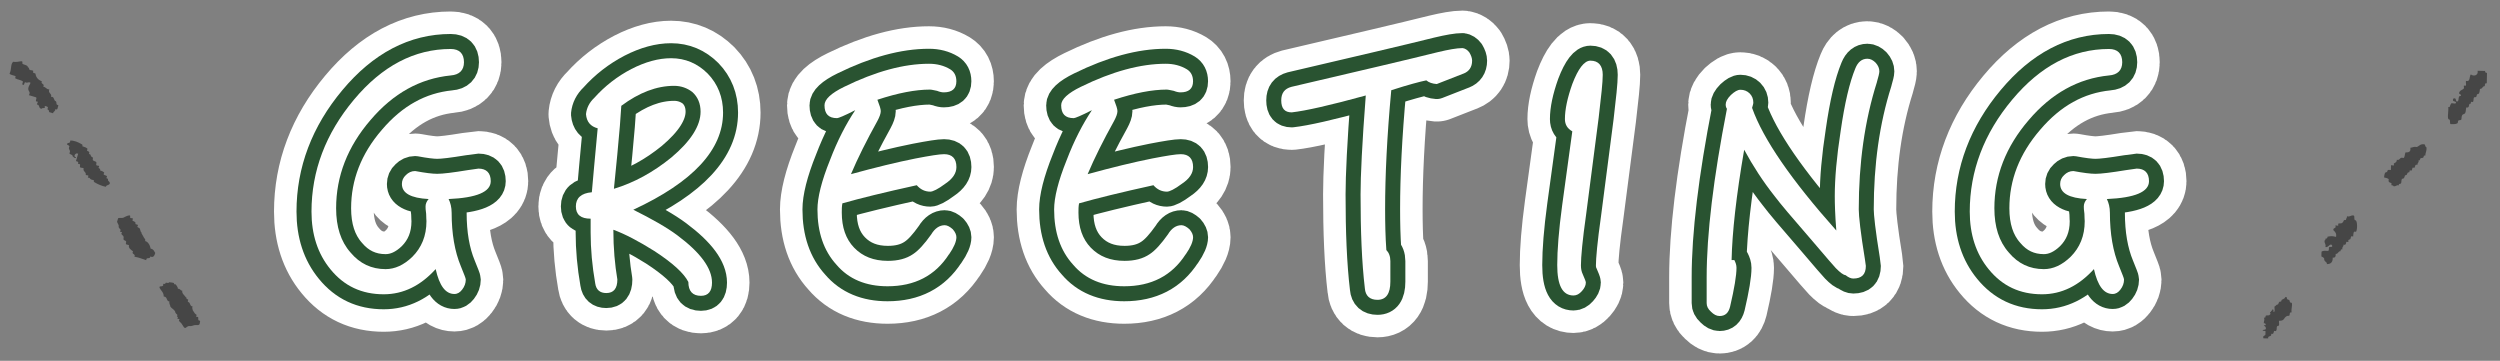 <?xml version="1.0" encoding="UTF-8"?><svg id="_レイヤー_2" xmlns="http://www.w3.org/2000/svg" viewBox="0 0 666.95 96.25"><rect x="0" y="0" width="666.95" height="96.25" fill="#808080" stroke="none"/><defs><style>.cls-1{stroke:#295331;stroke-width:8px;}.cls-1,.cls-2{stroke-linecap:round;stroke-linejoin:round;}.cls-1,.cls-2,.cls-3{fill:none;}.cls-4{fill:#464646;fill-rule:evenodd;}.cls-5{fill:#fff;}.cls-2{stroke:#fff;stroke-width:20px;}</style></defs><g id="design"><g><g><g><g><path class="cls-2" d="M119.67,53.08c.49,.98,.82,2.21,.82,3.69,0,5.58,.82,10.33,2.46,14.27,.82,2.05,1.31,3.2,1.31,3.53,0,.98-.33,1.89-.98,2.71-.57,.74-1.23,1.15-2.05,1.15-2.38,0-4.02-2.21-5-6.64-4.02,4.43-8.61,6.72-13.86,6.72-5.9,0-10.58-2.21-14.19-6.64-3.44-4.18-5.08-9.35-5.08-15.42,0-10.82,3.77-20.83,11.32-29.85,7.54-9.02,16.15-13.53,25.83-13.53,2.3,0,3.53,1.23,3.53,3.53,0,2.13-1.23,3.36-3.53,3.53-8.2,.82-15.33,4.76-21.4,11.89-6.15,7.13-9.18,15.01-9.18,23.54,0,4.92,1.23,8.86,3.85,11.81,2.46,2.95,5.58,4.43,9.35,4.43,2.46,0,4.84-1.07,7.13-3.28,2.46-2.46,3.77-5.58,3.77-9.51,0-.33-.08-.98-.08-1.97-.16-.98-.16-1.64-.16-1.97,0-.66,.25-1.31,.82-1.97-4.76-.25-7.13-1.56-7.13-4.02,0-.9,.33-1.72,1.07-2.38,.66-.66,1.48-1.07,2.46-1.07,2.62,.49,4.59,.74,5.9,.74,1.48,0,4.18-.33,8.12-.98,1.8-.25,2.71-.41,2.87-.41,2.13,0,3.28,1.15,3.28,3.36,0,2.87-3.77,4.43-11.23,4.76Z"/><path class="cls-2" d="M168.95,55.95c4.92,2.46,8.86,4.67,11.73,6.81,6.15,4.59,9.27,8.77,9.27,12.63,0,2.3-.98,3.53-2.95,3.53-2.21,0-3.36-1.23-3.36-3.69-1.15-2.3-4.18-5.08-9.1-8.28-4.18-2.62-7.79-4.51-10.91-5.66,0,4.92,.41,9.35,1.07,13.28,0,2.38-.98,3.61-2.95,3.61-1.72,0-2.71-.9-2.95-2.54-.82-4.67-1.23-9.18-1.23-13.61v-3.69c-2.62,0-3.94-1.07-3.94-3.28s1.39-3.53,4.26-3.77c.33-3.69,.82-9.35,1.56-17.06-1.89-.49-2.95-1.72-3.12-3.77,.16-1.64,.9-3.12,2.21-4.35,2.87-3.2,6.15-5.74,9.92-7.71,3.69-1.89,7.22-2.87,10.58-2.87,3.77,0,7.05,1.39,9.76,4.1,2.71,2.79,4.1,6.31,4.1,10.41,0,9.92-8.04,18.53-23.94,25.91Zm15.74-31.41c-1.39-1.07-3.03-1.64-4.84-1.64-4.67,0-9.35,1.8-14.1,5.33-.16,2.79-.49,7.13-1.07,13.04-.16,1.72-.49,4.76-.9,9.1,5.41-1.64,10.5-4.43,15.33-8.36,5.17-4.35,7.79-8.45,7.79-12.22,0-2.13-.74-3.94-2.21-5.25Z"/><path class="cls-2" d="M253.17,67.84c-3.69,5.74-9.18,8.53-16.4,8.53-5.74,0-10.33-1.89-13.61-5.74-3.44-3.77-5.08-8.69-5.08-14.76,0-3.12,1.07-7.54,3.36-13.2,1.97-5.17,4.26-9.59,6.72-13.28-2.87,1.48-4.51,2.13-4.84,2.13-2.3,0-3.36-1.15-3.36-3.44,0-1.56,1.72-3.2,5.25-4.92,8.36-4.1,15.91-6.15,22.63-6.15,2.13,0,4.02,.49,5.66,1.48,1.07,.66,1.64,1.72,1.64,3.2,0,1.97-1.15,2.95-3.36,2.95-.41,0-.98-.08-1.8-.41-.82-.16-1.48-.33-1.89-.33-3.85,0-8.53,.9-14.02,2.71,.57,1.48,.9,2.46,.9,3.04,0,.66-.33,1.56-.9,2.62-2.87,5.17-5.25,9.92-7.05,14.19,6.56-1.8,12.3-3.2,17.22-4.18,3.85-.74,6.4-1.15,7.63-1.15,2.13,0,3.28,1.15,3.28,3.44,0,1.64-.98,3.12-2.95,4.43-1.97,1.48-3.36,2.13-4.02,2.13-1.39,0-2.62-.57-3.61-1.72-8.61,1.89-15.25,3.53-19.84,4.84-.16,.82-.16,1.64-.16,2.46,0,3.94,1.07,7.05,3.28,9.35,2.3,2.38,5.25,3.53,9.02,3.53,2.71,0,4.92-.57,6.72-1.8,1.48-.98,3.03-2.71,4.84-5.25,.98-1.64,2.21-2.46,3.61-2.46,.66,0,1.39,.41,2.13,1.07,.66,.74,.98,1.48,.98,2.13,0,1.15-.66,2.71-1.97,4.59Z"/><path class="cls-2" d="M316.31,67.84c-3.69,5.74-9.18,8.53-16.4,8.53-5.74,0-10.33-1.89-13.61-5.74-3.44-3.77-5.08-8.69-5.08-14.76,0-3.12,1.07-7.54,3.36-13.2,1.97-5.17,4.26-9.59,6.72-13.28-2.87,1.48-4.51,2.13-4.84,2.13-2.3,0-3.36-1.15-3.36-3.44,0-1.56,1.72-3.2,5.25-4.92,8.36-4.1,15.91-6.15,22.63-6.15,2.13,0,4.02,.49,5.66,1.48,1.07,.66,1.64,1.72,1.64,3.2,0,1.97-1.15,2.95-3.36,2.95-.41,0-.98-.08-1.8-.41-.82-.16-1.48-.33-1.89-.33-3.85,0-8.53,.9-14.02,2.71,.57,1.48,.9,2.46,.9,3.04,0,.66-.33,1.56-.9,2.62-2.87,5.17-5.25,9.92-7.05,14.19,6.56-1.8,12.3-3.2,17.22-4.18,3.85-.74,6.4-1.15,7.63-1.15,2.13,0,3.28,1.15,3.28,3.44,0,1.64-.98,3.12-2.95,4.43-1.97,1.48-3.36,2.13-4.02,2.13-1.39,0-2.62-.57-3.61-1.72-8.61,1.89-15.25,3.53-19.84,4.84-.16,.82-.16,1.64-.16,2.46,0,3.94,1.07,7.05,3.28,9.35,2.3,2.38,5.25,3.53,9.02,3.53,2.71,0,4.92-.57,6.72-1.8,1.48-.98,3.03-2.71,4.84-5.25,.98-1.64,2.21-2.46,3.61-2.46,.66,0,1.39,.41,2.13,1.07,.66,.74,.98,1.48,.98,2.13,0,1.15-.66,2.71-1.97,4.59Z"/><path class="cls-2" d="M390.43,19.63l-7.13,2.79c-1.15-.08-2.13-.41-2.79-.98-1.64,.33-4.76,1.15-9.35,2.63-1.15,12.38-1.64,22.96-1.64,31.65,0,3.85,.08,7.54,.33,10.99,.66,.66,1.07,1.64,1.07,2.95v5.49c0,3.2-1.15,4.84-3.44,4.84-2.05,0-3.2-1.07-3.36-3.03-.82-6.89-1.15-15.25-1.15-25.09,0-4.92,.41-13.69,1.39-26.4-9.51,2.62-16.07,4.1-19.76,4.51-1.89,0-2.79-1.07-2.79-3.2,0-1.97,.9-3.12,2.71-3.61,18.2-4.26,31.24-7.3,39.11-9.27,2.79-.66,5-1.07,6.56-1.07,.66,.08,1.31,.49,1.8,1.15,.49,.82,.74,1.56,.74,2.21,0,1.72-.82,2.87-2.3,3.45Z"/><path class="cls-2" d="M426.51,31.27l-3.36,25.91c-.98,6.89-1.39,11.48-1.39,13.61,0,.9,.16,1.72,.49,2.38,.49,1.15,.82,1.89,.82,2.21,0,.82-.41,1.56-1.07,2.3s-1.39,1.15-2.21,1.15c-2.95,0-4.35-2.71-4.35-8.12,0-3.94,.41-9.27,1.31-15.91l2.71-19.76c-1.31-.74-1.97-1.8-1.97-3.28,0-2.54,.66-5.66,1.97-9.35,1.56-4.1,3.2-6.23,4.84-6.23,2.13,0,3.28,1.31,3.28,3.77,0,1.97-.41,5.74-1.07,11.32Z"/><path class="cls-2" d="M500.72,21.92c-3.28,10.33-4.84,21.65-4.84,33.95,0,1.8,.49,6.23,1.64,13.28,.16,1.15,.25,1.72,.25,1.8,0,2.3-1.15,3.36-3.36,3.36-.57,0-1.23-.25-2.05-.9-.66-.08-1.48-.74-2.62-1.89-.33-.33-2.54-2.87-6.72-7.79-4.92-5.66-8.12-9.43-9.59-11.4-3.12-3.94-5.82-8.12-8.12-12.38-2.13,12.3-3.2,22.14-3.36,29.44h.74c.33,.66,.57,1.31,.57,2.05,0,2.05-.57,5.49-1.72,10.41-.41,1.64-1.31,2.46-2.79,2.46-.82,0-1.56-.41-2.3-1.15-.82-.74-1.15-1.48-1.15-2.3v-6.89c0-11.48,1.8-26.49,5.41-44.94-.25-.33-.33-.74-.33-1.15,0-.74,.41-1.56,1.39-2.54,.98-.9,1.8-1.39,2.54-1.39,.98,0,1.8,.33,2.46,.98,.66,.66,.98,1.48,.98,2.46,0,.33-.16,.74-.33,1.39,2.95,8.36,10.5,19.27,22.47,32.72-.33-4.1-.41-7.13-.41-9.18,0-4.67,.49-10.41,1.56-17.3,1.07-7.46,2.38-13.04,3.94-16.81,.66-1.64,1.72-2.54,3.2-2.54,.82,0,1.56,.41,2.21,1.07,.66,.74,.98,1.48,.98,2.3,0,.49-.25,1.48-.66,2.87Z"/><path class="cls-2" d="M562.06,53.08c.49,.98,.82,2.21,.82,3.69,0,5.58,.82,10.33,2.46,14.27,.82,2.05,1.31,3.2,1.31,3.53,0,.98-.33,1.89-.98,2.71-.57,.74-1.23,1.15-2.05,1.15-2.38,0-4.02-2.21-5-6.64-4.02,4.43-8.61,6.72-13.86,6.72-5.9,0-10.58-2.21-14.19-6.64-3.44-4.18-5.08-9.35-5.08-15.42,0-10.82,3.77-20.83,11.32-29.85,7.54-9.02,16.15-13.53,25.83-13.53,2.3,0,3.53,1.23,3.53,3.53,0,2.13-1.23,3.36-3.53,3.53-8.2,.82-15.33,4.76-21.4,11.89-6.15,7.13-9.18,15.01-9.18,23.54,0,4.92,1.23,8.86,3.85,11.81,2.46,2.95,5.58,4.43,9.35,4.43,2.46,0,4.84-1.07,7.13-3.28,2.46-2.46,3.77-5.58,3.77-9.51,0-.33-.08-.98-.08-1.97-.16-.98-.16-1.64-.16-1.97,0-.66,.25-1.31,.82-1.97-4.76-.25-7.13-1.56-7.13-4.02,0-.9,.33-1.72,1.07-2.38,.66-.66,1.48-1.07,2.46-1.07,2.62,.49,4.59,.74,5.9,.74,1.48,0,4.18-.33,8.12-.98,1.8-.25,2.71-.41,2.87-.41,2.13,0,3.28,1.15,3.28,3.36,0,2.87-3.77,4.43-11.23,4.76Z"/></g><g><path class="cls-1" d="M119.67,53.08c.49,.98,.82,2.21,.82,3.69,0,5.58,.82,10.33,2.46,14.27,.82,2.05,1.31,3.2,1.31,3.53,0,.98-.33,1.89-.98,2.71-.57,.74-1.23,1.15-2.05,1.15-2.38,0-4.02-2.21-5-6.64-4.02,4.43-8.61,6.72-13.86,6.72-5.9,0-10.58-2.21-14.19-6.64-3.44-4.18-5.08-9.35-5.08-15.42,0-10.82,3.77-20.83,11.32-29.85,7.54-9.02,16.15-13.53,25.83-13.53,2.3,0,3.53,1.23,3.53,3.53,0,2.13-1.23,3.36-3.53,3.53-8.2,.82-15.33,4.76-21.4,11.89-6.15,7.13-9.18,15.01-9.18,23.54,0,4.92,1.23,8.86,3.85,11.81,2.46,2.95,5.58,4.43,9.35,4.43,2.46,0,4.84-1.07,7.13-3.28,2.46-2.46,3.77-5.58,3.77-9.51,0-.33-.08-.98-.08-1.97-.16-.98-.16-1.64-.16-1.97,0-.66,.25-1.31,.82-1.97-4.76-.25-7.13-1.56-7.13-4.02,0-.9,.33-1.72,1.07-2.38,.66-.66,1.48-1.07,2.46-1.07,2.62,.49,4.59,.74,5.9,.74,1.48,0,4.18-.33,8.12-.98,1.8-.25,2.71-.41,2.87-.41,2.13,0,3.28,1.15,3.28,3.36,0,2.87-3.77,4.43-11.23,4.76Z"/><path class="cls-1" d="M168.95,55.95c4.92,2.46,8.86,4.67,11.73,6.81,6.15,4.59,9.27,8.77,9.27,12.63,0,2.3-.98,3.53-2.95,3.53-2.21,0-3.36-1.23-3.36-3.69-1.15-2.3-4.18-5.08-9.1-8.28-4.18-2.62-7.79-4.51-10.91-5.66,0,4.92,.41,9.35,1.07,13.28,0,2.38-.98,3.61-2.95,3.61-1.72,0-2.71-.9-2.95-2.54-.82-4.67-1.23-9.18-1.23-13.61v-3.69c-2.62,0-3.94-1.07-3.94-3.28s1.39-3.53,4.26-3.77c.33-3.69,.82-9.35,1.56-17.06-1.89-.49-2.95-1.72-3.12-3.77,.16-1.64,.9-3.12,2.21-4.35,2.87-3.2,6.15-5.74,9.92-7.71,3.69-1.89,7.22-2.87,10.58-2.87,3.77,0,7.05,1.39,9.76,4.1,2.71,2.79,4.1,6.31,4.1,10.41,0,9.92-8.04,18.53-23.94,25.91Zm15.74-31.41c-1.39-1.07-3.03-1.64-4.84-1.64-4.67,0-9.35,1.8-14.1,5.33-.16,2.79-.49,7.13-1.07,13.04-.16,1.72-.49,4.76-.9,9.1,5.41-1.64,10.5-4.43,15.33-8.36,5.17-4.35,7.79-8.45,7.79-12.22,0-2.13-.74-3.94-2.21-5.25Z"/><path class="cls-1" d="M253.17,67.84c-3.69,5.74-9.18,8.53-16.4,8.53-5.74,0-10.33-1.89-13.61-5.74-3.44-3.77-5.08-8.69-5.08-14.76,0-3.12,1.07-7.54,3.36-13.2,1.97-5.17,4.26-9.59,6.72-13.28-2.87,1.48-4.51,2.13-4.84,2.13-2.3,0-3.36-1.15-3.36-3.44,0-1.56,1.72-3.2,5.25-4.92,8.36-4.1,15.91-6.15,22.63-6.15,2.13,0,4.02,.49,5.66,1.48,1.07,.66,1.64,1.72,1.64,3.2,0,1.97-1.15,2.95-3.36,2.95-.41,0-.98-.08-1.8-.41-.82-.16-1.48-.33-1.89-.33-3.85,0-8.53,.9-14.02,2.71,.57,1.48,.9,2.46,.9,3.04,0,.66-.33,1.56-.9,2.62-2.87,5.17-5.25,9.92-7.05,14.19,6.56-1.8,12.3-3.2,17.22-4.18,3.85-.74,6.4-1.15,7.63-1.15,2.13,0,3.28,1.15,3.28,3.44,0,1.64-.98,3.12-2.95,4.43-1.97,1.48-3.36,2.13-4.02,2.13-1.39,0-2.62-.57-3.61-1.72-8.61,1.89-15.25,3.53-19.84,4.84-.16,.82-.16,1.64-.16,2.46,0,3.94,1.07,7.05,3.28,9.35,2.3,2.38,5.25,3.53,9.02,3.53,2.71,0,4.92-.57,6.72-1.8,1.48-.98,3.03-2.71,4.84-5.25,.98-1.64,2.21-2.46,3.61-2.46,.66,0,1.39,.41,2.13,1.07,.66,.74,.98,1.48,.98,2.13,0,1.15-.66,2.71-1.97,4.59Z"/><path class="cls-1" d="M316.31,67.84c-3.69,5.74-9.18,8.53-16.4,8.53-5.74,0-10.33-1.89-13.61-5.74-3.44-3.77-5.08-8.69-5.08-14.76,0-3.12,1.07-7.54,3.36-13.2,1.97-5.17,4.26-9.59,6.72-13.28-2.87,1.48-4.51,2.13-4.84,2.13-2.3,0-3.36-1.15-3.36-3.44,0-1.56,1.72-3.2,5.25-4.92,8.36-4.1,15.91-6.15,22.63-6.15,2.13,0,4.02,.49,5.66,1.48,1.07,.66,1.64,1.72,1.64,3.2,0,1.97-1.15,2.95-3.36,2.95-.41,0-.98-.08-1.8-.41-.82-.16-1.48-.33-1.89-.33-3.85,0-8.53,.9-14.02,2.71,.57,1.48,.9,2.46,.9,3.04,0,.66-.33,1.56-.9,2.62-2.87,5.17-5.25,9.92-7.05,14.19,6.56-1.8,12.3-3.2,17.22-4.18,3.85-.74,6.4-1.15,7.63-1.15,2.13,0,3.28,1.15,3.28,3.44,0,1.64-.98,3.12-2.95,4.43-1.97,1.48-3.36,2.13-4.02,2.13-1.39,0-2.62-.57-3.61-1.72-8.61,1.89-15.25,3.53-19.84,4.84-.16,.82-.16,1.64-.16,2.46,0,3.94,1.07,7.05,3.28,9.35,2.3,2.38,5.25,3.53,9.02,3.53,2.71,0,4.92-.57,6.72-1.8,1.48-.98,3.03-2.71,4.84-5.25,.98-1.64,2.21-2.46,3.61-2.46,.66,0,1.39,.41,2.13,1.07,.66,.74,.98,1.48,.98,2.13,0,1.15-.66,2.71-1.97,4.59Z"/><path class="cls-1" d="M390.43,19.63l-7.13,2.79c-1.15-.08-2.13-.41-2.79-.98-1.64,.33-4.76,1.15-9.35,2.63-1.15,12.38-1.64,22.96-1.64,31.65,0,3.85,.08,7.54,.33,10.99,.66,.66,1.07,1.64,1.07,2.95v5.49c0,3.2-1.15,4.84-3.44,4.84-2.05,0-3.2-1.07-3.36-3.03-.82-6.89-1.15-15.25-1.15-25.09,0-4.92,.41-13.69,1.39-26.4-9.51,2.62-16.07,4.1-19.76,4.51-1.89,0-2.79-1.07-2.79-3.2,0-1.97,.9-3.12,2.71-3.61,18.2-4.26,31.24-7.3,39.11-9.27,2.79-.66,5-1.07,6.56-1.07,.66,.08,1.31,.49,1.8,1.15,.49,.82,.74,1.56,.74,2.21,0,1.72-.82,2.87-2.3,3.45Z"/><path class="cls-1" d="M426.51,31.27l-3.36,25.91c-.98,6.89-1.39,11.48-1.39,13.61,0,.9,.16,1.72,.49,2.38,.49,1.15,.82,1.89,.82,2.21,0,.82-.41,1.56-1.07,2.3s-1.39,1.15-2.21,1.15c-2.95,0-4.35-2.71-4.35-8.12,0-3.94,.41-9.27,1.31-15.91l2.71-19.76c-1.31-.74-1.97-1.8-1.97-3.28,0-2.54,.66-5.66,1.97-9.35,1.56-4.1,3.2-6.23,4.84-6.23,2.13,0,3.28,1.31,3.28,3.77,0,1.97-.41,5.74-1.07,11.32Z"/><path class="cls-1" d="M500.72,21.92c-3.28,10.33-4.84,21.65-4.84,33.95,0,1.8,.49,6.23,1.64,13.28,.16,1.15,.25,1.72,.25,1.8,0,2.3-1.15,3.36-3.36,3.36-.57,0-1.23-.25-2.05-.9-.66-.08-1.48-.74-2.62-1.89-.33-.33-2.54-2.87-6.72-7.79-4.92-5.66-8.12-9.43-9.59-11.4-3.12-3.94-5.82-8.12-8.12-12.38-2.13,12.3-3.2,22.14-3.36,29.44h.74c.33,.66,.57,1.31,.57,2.05,0,2.05-.57,5.49-1.72,10.41-.41,1.64-1.31,2.46-2.79,2.46-.82,0-1.56-.41-2.3-1.15-.82-.74-1.15-1.48-1.15-2.3v-6.89c0-11.48,1.8-26.49,5.41-44.94-.25-.33-.33-.74-.33-1.15,0-.74,.41-1.56,1.39-2.54,.98-.9,1.8-1.39,2.54-1.39,.98,0,1.8,.33,2.46,.98,.66,.66,.98,1.48,.98,2.46,0,.33-.16,.74-.33,1.39,2.95,8.36,10.5,19.27,22.47,32.72-.33-4.1-.41-7.13-.41-9.18,0-4.67,.49-10.41,1.56-17.3,1.07-7.46,2.38-13.04,3.94-16.81,.66-1.64,1.72-2.54,3.2-2.54,.82,0,1.56,.41,2.21,1.07,.66,.74,.98,1.48,.98,2.3,0,.49-.25,1.48-.66,2.87Z"/><path class="cls-1" d="M562.06,53.08c.49,.98,.82,2.21,.82,3.69,0,5.58,.82,10.33,2.46,14.27,.82,2.05,1.31,3.2,1.31,3.53,0,.98-.33,1.89-.98,2.71-.57,.74-1.23,1.15-2.05,1.15-2.38,0-4.02-2.21-5-6.64-4.02,4.43-8.61,6.72-13.86,6.72-5.9,0-10.58-2.21-14.19-6.64-3.44-4.18-5.08-9.35-5.08-15.42,0-10.82,3.77-20.83,11.32-29.85,7.54-9.02,16.15-13.53,25.83-13.53,2.3,0,3.53,1.23,3.53,3.53,0,2.13-1.23,3.36-3.53,3.53-8.2,.82-15.33,4.76-21.4,11.89-6.15,7.13-9.18,15.01-9.18,23.54,0,4.92,1.23,8.86,3.85,11.81,2.46,2.95,5.58,4.43,9.35,4.43,2.46,0,4.84-1.07,7.13-3.28,2.46-2.46,3.77-5.58,3.77-9.51,0-.33-.08-.98-.08-1.97-.16-.98-.16-1.64-.16-1.97,0-.66,.25-1.31,.82-1.97-4.76-.25-7.13-1.56-7.13-4.02,0-.9,.33-1.72,1.07-2.38,.66-.66,1.48-1.07,2.46-1.07,2.62,.49,4.59,.74,5.9,.74,1.48,0,4.18-.33,8.12-.98,1.8-.25,2.71-.41,2.87-.41,2.13,0,3.28,1.15,3.28,3.36,0,2.87-3.77,4.43-11.23,4.76Z"/></g><g><path class="cls-5" d="M119.67,53.08c.49,.98,.82,2.21,.82,3.69,0,5.58,.82,10.33,2.46,14.27,.82,2.05,1.31,3.2,1.31,3.53,0,.98-.33,1.89-.98,2.71-.57,.74-1.23,1.15-2.05,1.15-2.38,0-4.02-2.21-5-6.64-4.02,4.43-8.61,6.72-13.86,6.72-5.9,0-10.58-2.21-14.19-6.64-3.44-4.18-5.08-9.35-5.08-15.42,0-10.82,3.77-20.83,11.32-29.85,7.54-9.02,16.15-13.53,25.83-13.53,2.3,0,3.53,1.23,3.53,3.53,0,2.13-1.23,3.36-3.53,3.53-8.2,.82-15.33,4.76-21.4,11.89-6.15,7.13-9.18,15.01-9.18,23.54,0,4.92,1.23,8.86,3.85,11.81,2.46,2.95,5.58,4.43,9.35,4.43,2.46,0,4.84-1.07,7.13-3.28,2.46-2.46,3.77-5.58,3.77-9.51,0-.33-.08-.98-.08-1.97-.16-.98-.16-1.64-.16-1.97,0-.66,.25-1.31,.82-1.97-4.76-.25-7.13-1.56-7.13-4.02,0-.9,.33-1.72,1.07-2.38,.66-.66,1.48-1.07,2.46-1.07,2.62,.49,4.59,.74,5.9,.74,1.48,0,4.18-.33,8.12-.98,1.8-.25,2.71-.41,2.87-.41,2.13,0,3.28,1.15,3.28,3.36,0,2.87-3.77,4.43-11.23,4.76Z"/><path class="cls-5" d="M168.95,55.95c4.92,2.46,8.86,4.67,11.73,6.81,6.15,4.59,9.27,8.77,9.27,12.63,0,2.3-.98,3.53-2.95,3.53-2.21,0-3.36-1.23-3.36-3.69-1.15-2.3-4.18-5.08-9.1-8.28-4.18-2.62-7.79-4.51-10.91-5.66,0,4.92,.41,9.35,1.07,13.28,0,2.38-.98,3.61-2.95,3.61-1.72,0-2.71-.9-2.95-2.54-.82-4.67-1.23-9.18-1.23-13.61v-3.69c-2.62,0-3.94-1.07-3.94-3.28s1.39-3.53,4.26-3.77c.33-3.69,.82-9.35,1.56-17.06-1.89-.49-2.95-1.72-3.12-3.77,.16-1.64,.9-3.12,2.21-4.35,2.87-3.2,6.15-5.74,9.92-7.71,3.69-1.89,7.22-2.87,10.58-2.87,3.77,0,7.05,1.39,9.76,4.1,2.71,2.79,4.1,6.31,4.1,10.41,0,9.92-8.04,18.53-23.94,25.91Zm15.74-31.41c-1.39-1.07-3.03-1.64-4.84-1.64-4.67,0-9.35,1.8-14.1,5.33-.16,2.79-.49,7.13-1.07,13.04-.16,1.72-.49,4.76-.9,9.1,5.41-1.64,10.5-4.43,15.33-8.36,5.17-4.35,7.79-8.45,7.79-12.22,0-2.13-.74-3.94-2.21-5.25Z"/><path class="cls-5" d="M253.17,67.84c-3.69,5.74-9.18,8.53-16.4,8.53-5.74,0-10.33-1.89-13.61-5.74-3.44-3.77-5.08-8.69-5.08-14.76,0-3.12,1.07-7.54,3.36-13.2,1.97-5.17,4.26-9.59,6.72-13.28-2.87,1.48-4.51,2.13-4.84,2.13-2.3,0-3.36-1.15-3.36-3.44,0-1.56,1.72-3.2,5.25-4.92,8.36-4.1,15.91-6.15,22.63-6.15,2.13,0,4.02,.49,5.66,1.48,1.07,.66,1.64,1.72,1.64,3.2,0,1.97-1.15,2.95-3.36,2.95-.41,0-.98-.08-1.8-.41-.82-.16-1.48-.33-1.89-.33-3.85,0-8.53,.9-14.02,2.71,.57,1.48,.9,2.46,.9,3.04,0,.66-.33,1.56-.9,2.62-2.87,5.17-5.25,9.92-7.05,14.19,6.56-1.8,12.3-3.2,17.22-4.18,3.85-.74,6.4-1.15,7.63-1.15,2.13,0,3.28,1.15,3.28,3.44,0,1.64-.98,3.12-2.95,4.43-1.97,1.48-3.36,2.13-4.02,2.13-1.39,0-2.62-.57-3.61-1.72-8.61,1.89-15.25,3.53-19.84,4.84-.16,.82-.16,1.64-.16,2.46,0,3.94,1.07,7.05,3.28,9.35,2.3,2.38,5.25,3.53,9.02,3.53,2.71,0,4.92-.57,6.72-1.8,1.48-.98,3.03-2.71,4.84-5.25,.98-1.64,2.21-2.46,3.61-2.46,.66,0,1.39,.41,2.13,1.07,.66,.74,.98,1.48,.98,2.13,0,1.15-.66,2.71-1.97,4.59Z"/><path class="cls-5" d="M316.31,67.84c-3.69,5.74-9.18,8.53-16.4,8.53-5.74,0-10.33-1.89-13.61-5.74-3.44-3.77-5.08-8.69-5.08-14.76,0-3.12,1.07-7.54,3.36-13.2,1.97-5.17,4.26-9.59,6.72-13.28-2.87,1.48-4.51,2.13-4.84,2.13-2.3,0-3.36-1.15-3.36-3.44,0-1.56,1.72-3.2,5.25-4.92,8.36-4.1,15.91-6.15,22.63-6.15,2.13,0,4.02,.49,5.66,1.48,1.07,.66,1.64,1.72,1.64,3.2,0,1.97-1.15,2.95-3.36,2.95-.41,0-.98-.08-1.8-.41-.82-.16-1.48-.33-1.89-.33-3.85,0-8.53,.9-14.02,2.71,.57,1.48,.9,2.46,.9,3.04,0,.66-.33,1.56-.9,2.62-2.87,5.17-5.25,9.92-7.05,14.19,6.56-1.8,12.3-3.2,17.22-4.18,3.85-.74,6.4-1.15,7.63-1.15,2.13,0,3.28,1.15,3.28,3.44,0,1.64-.98,3.12-2.95,4.43-1.97,1.48-3.36,2.13-4.02,2.13-1.39,0-2.62-.57-3.61-1.72-8.61,1.89-15.25,3.53-19.84,4.84-.16,.82-.16,1.64-.16,2.46,0,3.94,1.07,7.05,3.28,9.35,2.3,2.38,5.25,3.53,9.02,3.53,2.71,0,4.92-.57,6.72-1.8,1.48-.98,3.03-2.71,4.84-5.25,.98-1.64,2.21-2.46,3.61-2.46,.66,0,1.39,.41,2.13,1.07,.66,.74,.98,1.48,.98,2.13,0,1.15-.66,2.71-1.97,4.59Z"/><path class="cls-5" d="M390.43,19.63l-7.13,2.79c-1.15-.08-2.13-.41-2.79-.98-1.64,.33-4.76,1.15-9.35,2.63-1.15,12.38-1.64,22.96-1.64,31.65,0,3.85,.08,7.54,.33,10.99,.66,.66,1.07,1.64,1.07,2.95v5.49c0,3.2-1.15,4.84-3.44,4.84-2.05,0-3.2-1.07-3.36-3.03-.82-6.89-1.15-15.25-1.15-25.09,0-4.92,.41-13.69,1.39-26.4-9.51,2.62-16.07,4.1-19.76,4.51-1.89,0-2.79-1.07-2.79-3.2,0-1.97,.9-3.12,2.71-3.61,18.2-4.26,31.24-7.3,39.11-9.27,2.79-.66,5-1.07,6.56-1.07,.66,.08,1.31,.49,1.8,1.15,.49,.82,.74,1.56,.74,2.21,0,1.72-.82,2.87-2.3,3.45Z"/><path class="cls-5" d="M426.51,31.27l-3.36,25.91c-.98,6.89-1.39,11.48-1.39,13.61,0,.9,.16,1.72,.49,2.38,.49,1.15,.82,1.89,.82,2.21,0,.82-.41,1.56-1.07,2.3s-1.39,1.15-2.21,1.15c-2.95,0-4.35-2.71-4.35-8.12,0-3.94,.41-9.27,1.31-15.91l2.71-19.76c-1.31-.74-1.97-1.8-1.97-3.28,0-2.54,.66-5.66,1.97-9.35,1.56-4.1,3.2-6.23,4.84-6.23,2.13,0,3.28,1.31,3.28,3.77,0,1.97-.41,5.74-1.07,11.32Z"/><path class="cls-5" d="M500.72,21.92c-3.28,10.33-4.84,21.65-4.84,33.95,0,1.8,.49,6.23,1.64,13.28,.16,1.15,.25,1.72,.25,1.8,0,2.3-1.15,3.36-3.36,3.36-.57,0-1.23-.25-2.05-.9-.66-.08-1.48-.74-2.62-1.89-.33-.33-2.54-2.87-6.72-7.79-4.92-5.66-8.12-9.43-9.59-11.4-3.12-3.94-5.82-8.12-8.12-12.38-2.13,12.3-3.2,22.14-3.36,29.44h.74c.33,.66,.57,1.31,.57,2.05,0,2.05-.57,5.49-1.72,10.41-.41,1.64-1.31,2.46-2.79,2.46-.82,0-1.56-.41-2.3-1.15-.82-.74-1.15-1.48-1.15-2.3v-6.89c0-11.48,1.8-26.49,5.41-44.94-.25-.33-.33-.74-.33-1.15,0-.74,.41-1.56,1.39-2.54,.98-.9,1.8-1.39,2.54-1.39,.98,0,1.8,.33,2.46,.98,.66,.66,.98,1.48,.98,2.46,0,.33-.16,.74-.33,1.39,2.95,8.36,10.5,19.27,22.47,32.72-.33-4.1-.41-7.13-.41-9.18,0-4.67,.49-10.41,1.56-17.3,1.07-7.46,2.38-13.04,3.94-16.81,.66-1.64,1.72-2.54,3.2-2.54,.82,0,1.56,.41,2.21,1.07,.66,.74,.98,1.48,.98,2.3,0,.49-.25,1.48-.66,2.87Z"/><path class="cls-5" d="M562.06,53.08c.49,.98,.82,2.21,.82,3.69,0,5.58,.82,10.33,2.46,14.27,.82,2.05,1.31,3.2,1.31,3.53,0,.98-.33,1.89-.98,2.71-.57,.74-1.23,1.15-2.05,1.15-2.38,0-4.02-2.21-5-6.64-4.02,4.43-8.61,6.72-13.86,6.72-5.9,0-10.58-2.21-14.19-6.64-3.44-4.18-5.08-9.35-5.08-15.42,0-10.82,3.77-20.83,11.32-29.85,7.54-9.02,16.15-13.53,25.83-13.53,2.3,0,3.53,1.23,3.53,3.53,0,2.13-1.23,3.36-3.53,3.53-8.2,.82-15.33,4.76-21.4,11.89-6.15,7.13-9.18,15.01-9.18,23.54,0,4.92,1.23,8.86,3.85,11.81,2.46,2.95,5.58,4.43,9.35,4.43,2.46,0,4.84-1.07,7.13-3.28,2.46-2.46,3.77-5.58,3.77-9.51,0-.33-.08-.98-.08-1.97-.16-.98-.16-1.64-.16-1.97,0-.66,.25-1.31,.82-1.97-4.76-.25-7.13-1.56-7.13-4.02,0-.9,.33-1.72,1.07-2.38,.66-.66,1.48-1.07,2.46-1.07,2.62,.49,4.59,.74,5.9,.74,1.48,0,4.18-.33,8.12-.98,1.8-.25,2.71-.41,2.87-.41,2.13,0,3.28,1.15,3.28,3.36,0,2.87-3.77,4.43-11.23,4.76Z"/></g></g><g><path class="cls-4" d="M5.64,16.36c.58-.11,.22,.53,.34,.63,.35,.31,.93,.26,1.38,.67,.1,.09-.09,.22,.17,.31,.31,.11,.18,.49,.34,.63,.23,.2,.75,.08,.97,.29,.14,.13-.18,.39,.1,.55,.14,.09,.34,.07,.49,.15,.15,.93,.62,1.69,1.74,2.1-.43,.78,.89,.6,.36,1.43,.8,.11,.73,.69,1.63,.74-.47,1,.79,1.07,.46,1.98,.94-.15,.63,.95,1.24,1.16,.26,.09,.15,.68,.27,.87,.11,.17,.56,.08,.41,.38-.18,.42-.12,1.29-.77,.83,0,.75-.52,.53-.6,1.14-.24-.07-.49-.15-.73-.22-.58-.03-.21-.56-.58-.7-.61-.22,.48-.63-.51-.94-.62-.2-.36,.09-.39,.41-.25,.15-.7-.06-.87,.26-.9-.12-.34-1.03-1.23-1.15-.06-.16,.3-.59,.21-.73-.04-.07-.46-.06-.48-.14-.08-.41,.28-.74,.05-1.04-.65-.19-1.3-.38-1.93-.58,.43-.71,.05-.99-.13-1.36-.15-.88,.24-1.09,.57-1.93-.62-.41-.73,.16-1.28-.12-.55-.27-.19,1.14-.94,.51,.07-.24,.15-.48,.21-.73-.66-.51-1.46-.48-2.1-.89-.05-.03,.19-.44,.14-.48-.31-.31-1.39-.32-1.63-.75,.63-1.31,.18-2.34,.94-3.15,.8,.1,1.48-.02,2.15-.15Z"/><path class="cls-4" d="M17.87,38.58c.04-.8,.93-.05,.85-1.07,.93-.11,2.24,.47,2.9,.87,.35,.2,.48,.2,.34,.63,.56,.17,1.11,.37,1.38,.67,.06,.07-.19,.4-.14,.48,.1,.18,.94,.22,.51,.94,.71-.01,.3,.59,.83,.77,.49,.18,.08,.58,.26,.87,.17,.27,.74,.26,.9,.54,.11,.21-.13,.61,.02,.8,.12,.16,.61,.06,.73,.22,.06,.09-.2,.4-.15,.49,.15,.23,.62,.18,.35,.63,.35,.12,.89,.33,1.14,.6,.06,.06-.2,.4-.15,.48,.14,.27,.73,.26,.9,.53,.06,.09-.2,.39-.14,.48,.15,.22,.5,.04,.41,.39-.1,.41,.38,.41,.51,.94-.16,.7-.9,.35-1.08,.99-1.07-.17-2.27-.77-2.83-1.1-.34-.2-.48-.2-.34-.63-.54-.15-.96-.19-1.14-.6-.05-.1-.42-.05-.48-.15-.06-.09,.19-.38,.14-.48-.07-.15-.62-.08-.72-.22,.22-.8-.86-.89-.54-1.74-.22-.19-.78-.08-.97-.29-.1-.11,.07-.65-.03-.8-.06-.09-.45-.04-.49-.14-.12-.29,.23-.36-.1-.55-.14-.09-.34-.07-.48-.15,.19-.65,.39-1.29,.58-1.94-.59-.52-1.52,.81-.53,.9-.21,.59-.84-.17-.96-.29,.09-.46-.78-.39-.83-.77,.53-.89-.51-.94,.02-1.84-.16-.19-.32-.37-.66-.46Z"/><path class="cls-4" d="M31.54,58.2c.39-.15,.96,.03,1.36-.12,.47-.25,.94-.5,1.5-.61,.57-.11,.22,.52,.34,.63,.15,.15,.6,.06,.73,.22,.06,.08-.21,.4-.15,.49,.17,.25,.94,.28,.82,.77-.1,.4,.49,.21,.65,.46,.06,.09-.2,.4-.14,.49,.12,.16,.56,.27,.65,.46,.13,.25,.14,.62,.27,.87,.09,.17,.24,.03,.17,.31-.02,.09,.51,.86,.68,1.26,.12,.26,.52,.41,.27,.87,.81,.15,1.34,1.14,1.5,2.03,.84,.15,.91,.73,1.23,1.16-.22,.71-.49,1.34-1.32,.93-.06,.88-1.08,.01-1.09,.99-1.55-.47-1.71-.67-3.15-.93,.43-.78-.89-.61-.37-1.43-.57-.43-1.26-.81-1.09-1.65-.24-.07-.49-.14-.73-.21-.23-.16,.08-.57-.03-.8-.1-.21-.56-.25-.66-.46-.11-.23,.08-.57-.02-.8-.13-.3-.41-.43-.58-.7-.06-.1,.2-.38,.14-.49-.05-.09-.45-.05-.48-.15-.04-.12,.19-.35,.14-.48-.11-.27-.62-.49-.51-.95,.08-.33-.31-.76-.44-1.18,.09-.33,.19-.65,.29-.97Z"/><path class="cls-4" d="M42.59,76.82c-.21-.66,.43-.25,.89-.59,.1-.06,0-.45,.1-.5,.23-.12,.46,.21,.55-.15,.09-.34,.51-.04,.8-.09,.11-.02,.05-.2,.29-.19,.14,0,1.19,.14,1.24,.25,.02,.03-.08,.22-.05,.25,.08,.06,.45,.02,.49,.1,.05,.1,.62,.71,.54,1.14,.74-.06,.57,.48,1.19,.5-.17,.76,.56,1.16,.93,1.74,.1,.16,.24,0,.2,.3-.05,.33,.31,.16,.44,.35,.07,.1-.16,.39-.1,.5,.09,.16,.33,.2,.44,.35,.22,.32,.28,1.02,.84,.94-.22,.5,.03,.69,.04,1.04,.27,.37,.34,.51,.59,.89,.04,.07,.43,.29,.44,.35,.03,.12-.16,.4-.1,.49,.06,.1,.46,0,.5,.1,.11,.23-.03,.54,.09,.8,.11,.24,.42-.03,.45,.35,.01,.16-.1,.34-.1,.5,0,.72-1.02,.42-1.38,.49-.44,.09-.94,.37-1.34,.24-.52-.03-.76,.36-1.14,.54-.43-.09-.45-.39-.64-.64-.14-.19-.27-.41-.4-.6-.17-.25-.46-.4-.64-.65-.07-.09,.17-.4,.1-.49-.06-.09-.45,0-.5-.1-.05-.1,.17-.41,.1-.5-.02-.03-.24-.01-.24-.05-.02-.1,.16-.42,.1-.5-.04-.05-.63-.48-.58-.89-.28-.53-.95-.8-1.28-1.3-.01-.49-.41-.73-.24-1.34-.97-.15-.43-1.29-1.54-1.35,.07-1.04-.7-1.53-1.08-2.28Z"/></g><g><path class="cls-4" d="M646.83,38.5c.21,.21,.13,.7,.49,.77,.15,1.02-.28,1.43-.31,2.27-.53-.22-.34,.33-.52,.49-.21,.19-.53,.06-.77,.23-.15,.11-.03,.72-.51,.49,.19,.72-.37,.65-.29,1.26-.68-.35-.6,.58-.78,.74-.08,.08-.43-.1-.5-.01-.12,.15-.12,.61-.27,.75-.08,.08-.43-.1-.5-.01-.17,.19,.09,.49-.27,.5-.55,.01-.27,.72-.77,.74-.49,.01-.15,1.03-1.03,.98-.24,.39-.08,.93-.28,1.26-.08,.12-.75,.01-.52,.49-.77-.2-.75,.42-1.52,.21,.09-.3-.41-.13-.49-.26-.07-.1,.09-.43,.01-.5-.28-.26-.96-.1-.73-1.03-.21-.38-.81-.39-1.25-.53-.02-.19,.12-.97,.29-1.26,.06-.1,.47-.14,.51-.24,.28-.58,.02-.55,1.02-.48,.01-.42,.02-.84,.03-1.26,.2-.09,.58,.13,.76,.02,.08-.05-.06-.44,.01-.51,.25-.2,.78-.24,.78-.99,.98,.26,.65-.86,1.78-.46,.42-.24,.3-1.06,.54-1.5,.87,.05,1.47-.18,1.29-1.23,.59-.07,.96-.38,1.77-.21,.61-.3,.95-.9,2.04-.71Z"/><path class="cls-4" d="M627.91,57.49c.4,.13-.06,1.24,.48,1.28,.5,.04,.57,2.33,.17,3.04-.04,.07-.43-.06-.5-.01-.26,.17-.26,1.22-.28,1.26-.06,.08-.44-.09-.51-.01-.17,.2-.09,.52-.27,.75-.07,.09-.47,.17-.51,.24-.05,.11,.07,.41-.01,.5-.08,.08-.42-.09-.51-.01-.15,.14,.03,.97-.78,.74,.09,.61-.47,.54-.28,1.25-.43-.1-.48,.19-.52,.5-.67-.02-.57,.78-1.28,.72,.05,.66-.12,1.08-.79,.99,.05,1.18-.49,1.74-1.56,1.73,.11-.7-.82-.53-.72-1.53-.18-.24-.45-.39-.74-.52,.01-.42,.02-.84,.03-1.26,.31-.28,.9-.26,1.52-.22,.67,.17,.32-.78,.53-.99,.19-.2,1.03,.19,.77-.49-.49-.74-.96,.7-1.78,.46,.22-.88-.36-.98-.21-1.78,.24,0,.2-.3,.26-.5,.43,.1,.48-.19,.52-.49,1.01-.19,1.27-.19,2.27,.06,.18-1-.29-1.37-.71-1.79-.17-.78,.88-.29,.53-1.25,.14-.09,.64,.14,.76,.02,.06-.06-.06-.47,.01-.51,.37-.19,.79,.08,1.02-.23,.49-.09,.22-.98,1.03-.73-.02-.45,.32-.52,.28-1.01,.87,.23,.98-.35,1.77-.21Z"/><path class="cls-4" d="M609.68,79.27c.54-.22,.33,.39,.49,.52,.5,.4,.52-.12,.74,.78,.06,.25,.46,.13,.5,.26,.2,.7-.2,1.54-.06,2.53-.54-.13-.49,.35-.53,.74-.15,.25-.5,.1-.76,.24-.88,.45-.56,1.33-2.05,1.22-.1,.38,.1,.88-.03,1.26-.05,.12-.46,.14-.51,.24-.17,.36,.04,.83-.29,1.25-.06,.08-.43-.08-.5,0-.15,.14,.03,.97-.78,.74,.24,.95-.96,.37-.8,1.24-.42-.01-.84-.02-1.26-.03-.27-.8,.41-.6,.53-1,.01-.25,.02-.5,.02-.76,.19-.3-.75-.22-.75-.27-.01-.52,1.18,.1,.78-.99-.09-.24-.99-.5,.01-.51,.1-.42-.19-.48-.5-.52,.05-.94,.3-.71,.04-1.51,.53,.27,.36-.4,.52-.49,.34-.2,.81,.09,1.02-.23,.57-.35-.3-.62,.27-.75,.1-.33,.46-.38,.52-.74,.3,.05,.2,.46,.23,.76,.56-.02,.14-1.07,.29-1.51,.33-.05,.4-.48,.76-.49,.3,0,.32-.65,.53-.74,.23-.11,.48,.08,.51-.24,.05-.59,.78-.29,1.04-.99Z"/><path class="cls-4" d="M654.47,26.31c1-.38,.5,.66,.99,.78,.79-.03,.07-1.65,1.05-1.49,.15-.56-.47-.37-.48-.77,.12-.74,.89-.8,1.29-1.23,.1-.14-.11-.65,.02-.76,.05-.05,.48,.07,.5,.01,.15-.37-.08-.88,.03-1.26,1.28,.31,.8-1.23,1.31-1.74,.71,.62,2.08,.26,1.79-.97,.67,.02,1.35,.03,2.02,.05-.1,.43,.19,.48,.49,.52-.02,.92-.04,1.85-.06,2.78-.54-.13-.49,.35-.53,.75-.67-.02-.57,.78-1.28,.73,0,.33-.12,.95-.29,1.25-.06,.11-.47,.15-.51,.24-.19,.38,.05,.81-.77,.74-.23,.34-.07,.91-.29,1.25-.05,.08-.45-.08-.51-.01-.17,.2,.1,.49-.26,.5-.54,.02,0,1.24-1.03,.99-.12,.36-.07,1.06-.29,1.51-.1,.21-.65,.3-.77,.49-.28,.46-.15,1.11-.28,1.26-.18,.2-.58,.06-.77,.23-.17,.16-.06,.65-.27,.75-.55,.29-1.16,.2-1.77,.21-.4-.13,.06-1.24-.48-1.28-.53-.04-.07-2.09-.17-3.29,.43,.11,.48-.18,.52-.49,.05-.21,.26-.25,.27-.5,.37-.13,1.3,.33,1.27-.22-.09-.49-1.15-.05-.73-1.03Z"/></g></g><rect class="cls-3" width="666.95" height="96.25"/></g></g></svg>